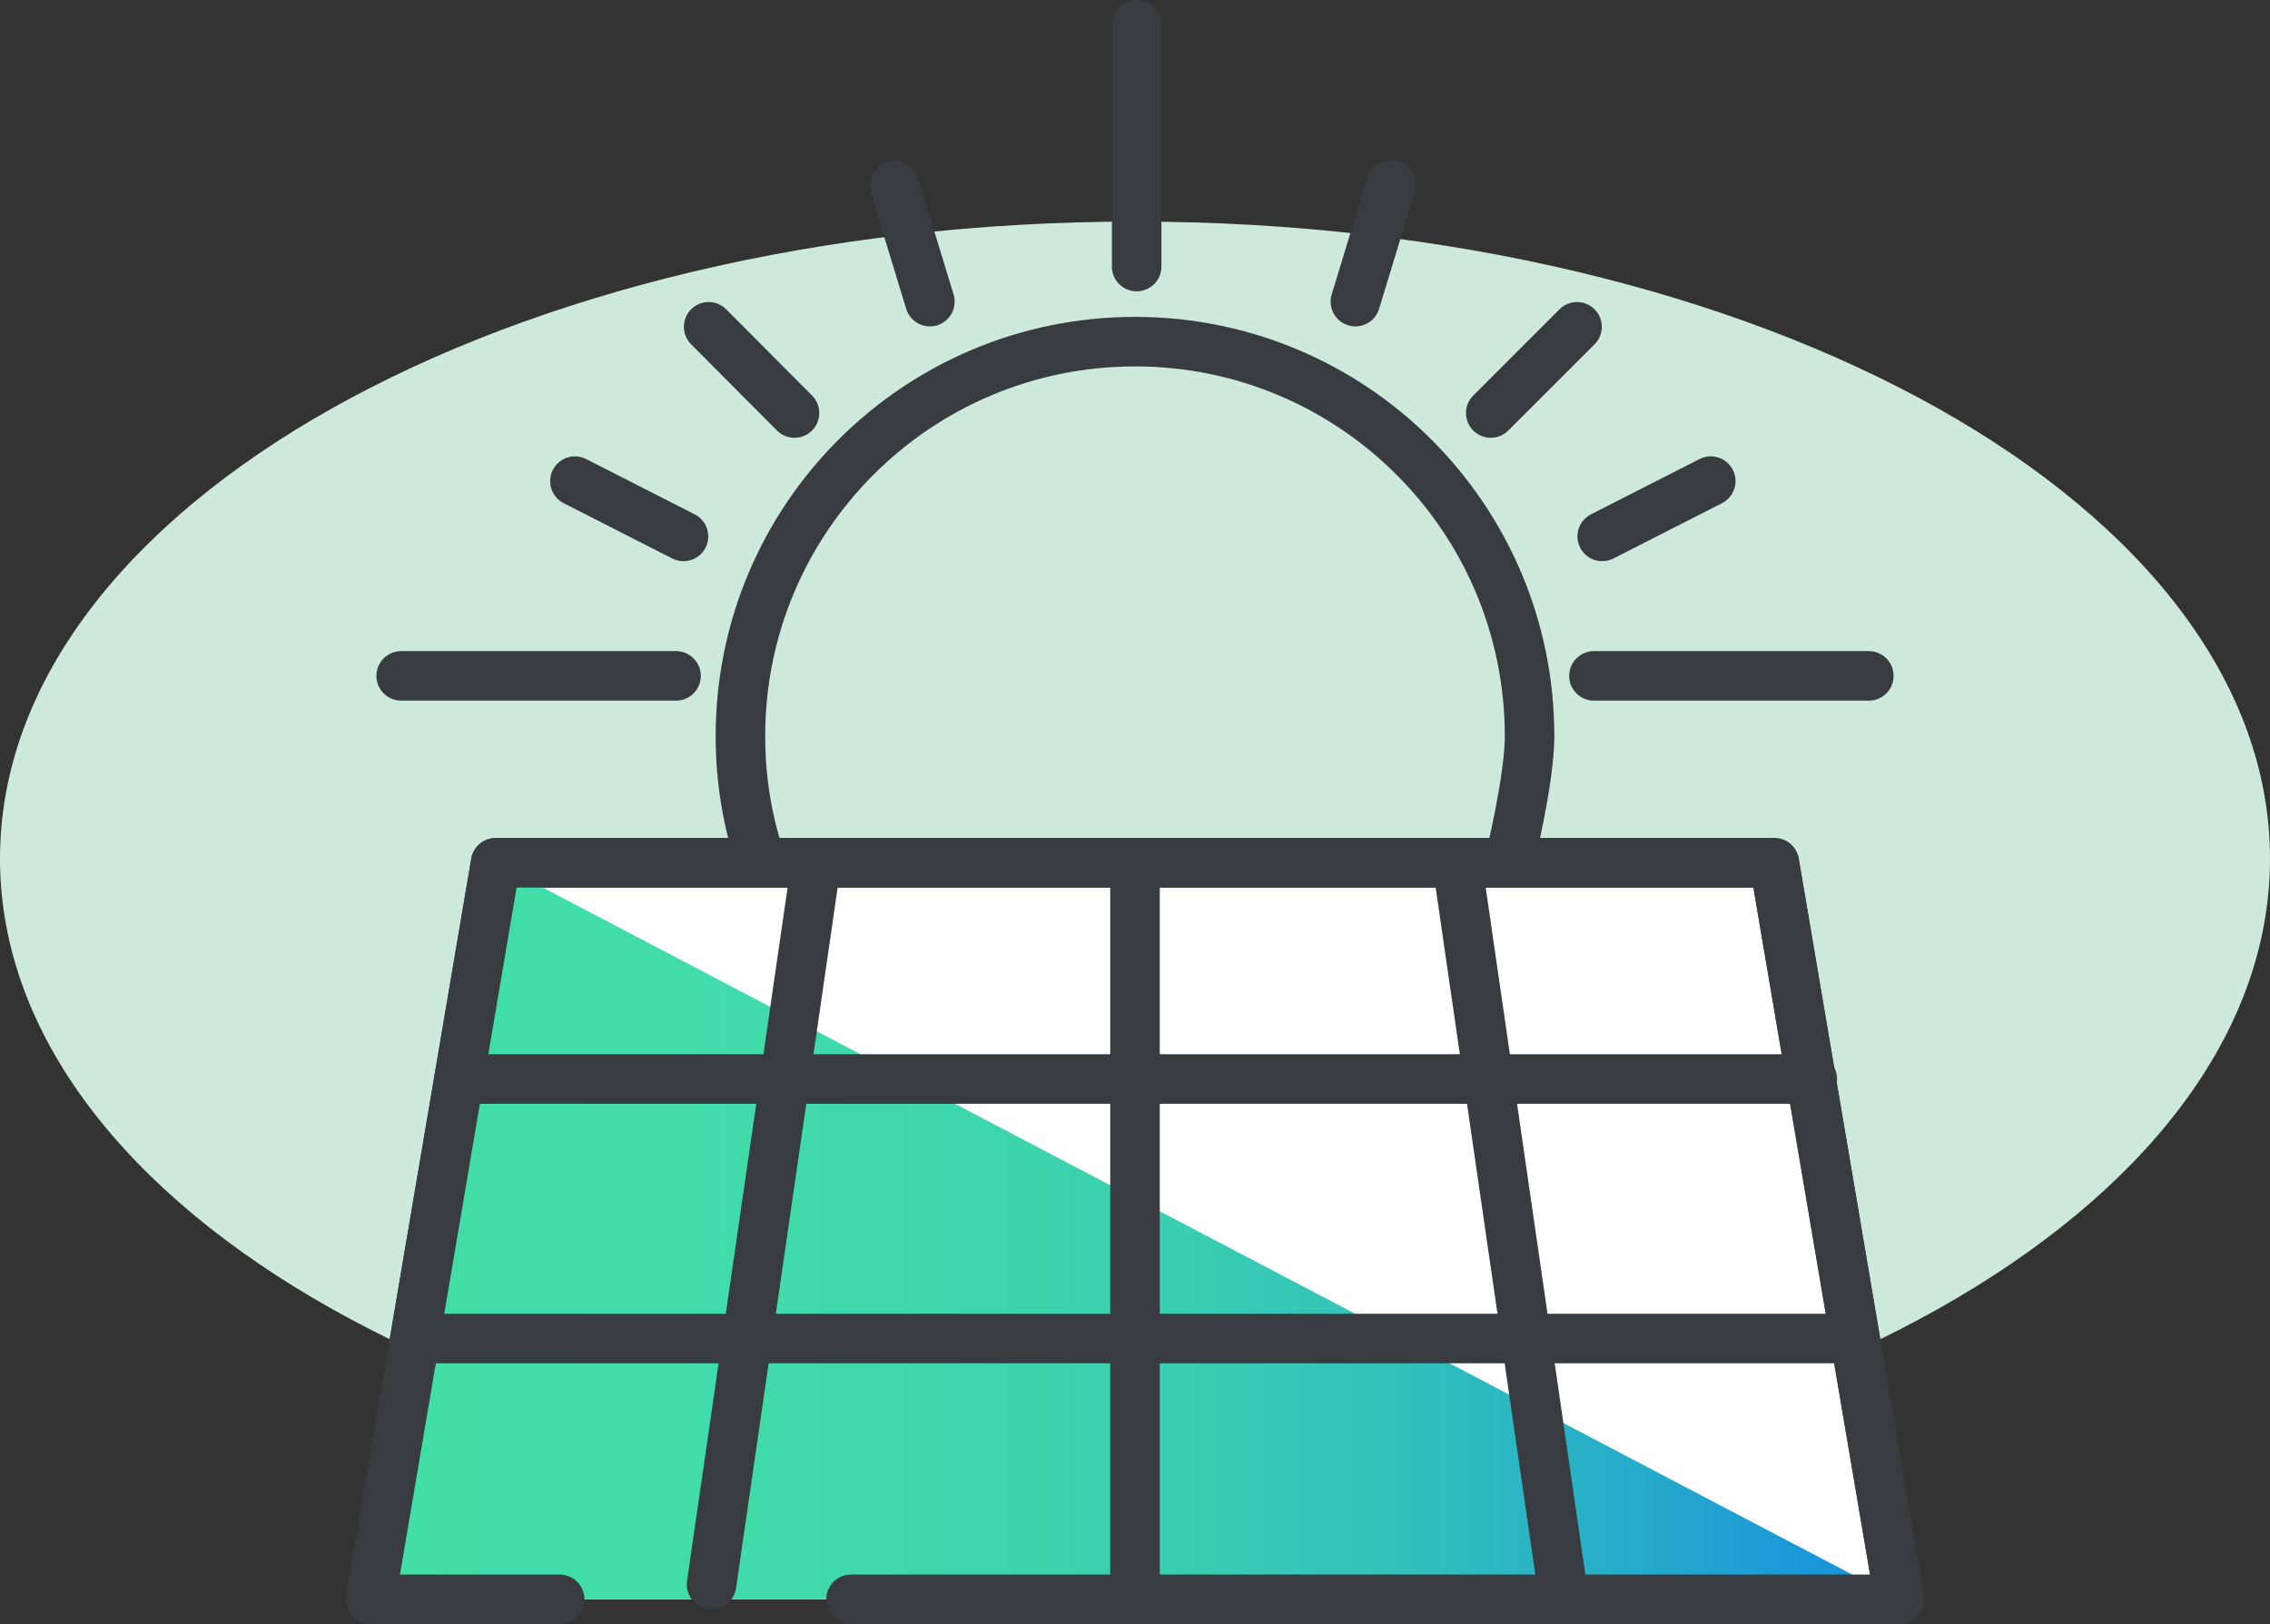<?xml version="1.0" encoding="UTF-8"?><svg id="Ebene_1" xmlns="http://www.w3.org/2000/svg" xmlns:xlink="http://www.w3.org/1999/xlink" viewBox="0 0 55 39.36"><rect x="0" y="0" width="55" height="39.36" fill="#333333" stroke="none"/><defs><style>.cls-1{fill:url(#Unbenannter_Verlauf);}.cls-1,.cls-2{stroke-width:0px;}.cls-3{fill:none;}.cls-3,.cls-4{stroke:#383b40;stroke-linecap:round;stroke-linejoin:round;stroke-width:1.2px;}.cls-2{fill:#cde9db;}.cls-4{fill:#fff;}</style><linearGradient id="Unbenannter_Verlauf" x1="8.98" y1="29.83" x2="46.02" y2="29.83" gradientUnits="userSpaceOnUse"><stop offset="0" stop-color="#42dea7"/><stop offset=".28" stop-color="#40dba9"/><stop offset=".49" stop-color="#3bd1af"/><stop offset=".67" stop-color="#32c1bb"/><stop offset=".83" stop-color="#25abcb"/><stop offset=".99" stop-color="#158fdf"/><stop offset="1" stop-color="#148de1"/></linearGradient></defs><path class="cls-2" d="M27.5,36.25c15.19,0,27.5-6.91,27.5-15.44s-12.31-15.44-27.5-15.44S0,12.28,0,20.81s12.31,15.44,27.5,15.44Z"/><path class="cls-3" d="M36.57,20.88s.49-1.98.49-3.04c0-5.28-4.28-9.56-9.56-9.56s-9.56,4.28-9.56,9.56c0,1.06.17,2.07.49,3.02"/><line class="cls-3" x1="27.54" y1=".6" x2="27.54" y2="6.46"/><line class="cls-3" x1="9.72" y1="16.38" x2="16.38" y2="16.38"/><line class="cls-3" x1="38.62" y1="16.38" x2="45.28" y2="16.38"/><line class="cls-3" x1="17.17" y1="7.92" x2="19.25" y2="10.01"/><line class="cls-3" x1="13.93" y1="11.66" x2="16.56" y2="13"/><line class="cls-3" x1="21.67" y1="4.49" x2="22.53" y2="7.31"/><line class="cls-3" x1="38.21" y1="7.92" x2="36.12" y2="10.01"/><line class="cls-3" x1="41.45" y1="11.66" x2="38.82" y2="13"/><line class="cls-3" x1="33.7" y1="4.49" x2="32.84" y2="7.31"/><polyline class="cls-4" points="46.02 38.76 42.99 20.91 12.01 20.91 8.98 38.76"/><polygon class="cls-1" points="12.01 20.91 46.02 38.76 8.98 38.76 12.01 20.91"/><line class="cls-3" x1="19.75" y1="21.09" x2="17.24" y2="38.4"/><line class="cls-3" x1="35.33" y1="21.09" x2="37.84" y2="38.4"/><line class="cls-3" x1="27.5" y1="21.05" x2="27.5" y2="38.76"/><line class="cls-3" x1="20.62" y1="38.76" x2="46.02" y2="38.76"/><line class="cls-3" x1="8.98" y1="38.76" x2="13.56" y2="38.76"/><line class="cls-3" x1="11.12" y1="26.15" x2="43.91" y2="26.15"/><line class="cls-3" x1="10.14" y1="32.44" x2="44.73" y2="32.44"/><polyline class="cls-3" points="46.02 38.76 42.99 20.91 12.01 20.91 8.98 38.76"/></svg>